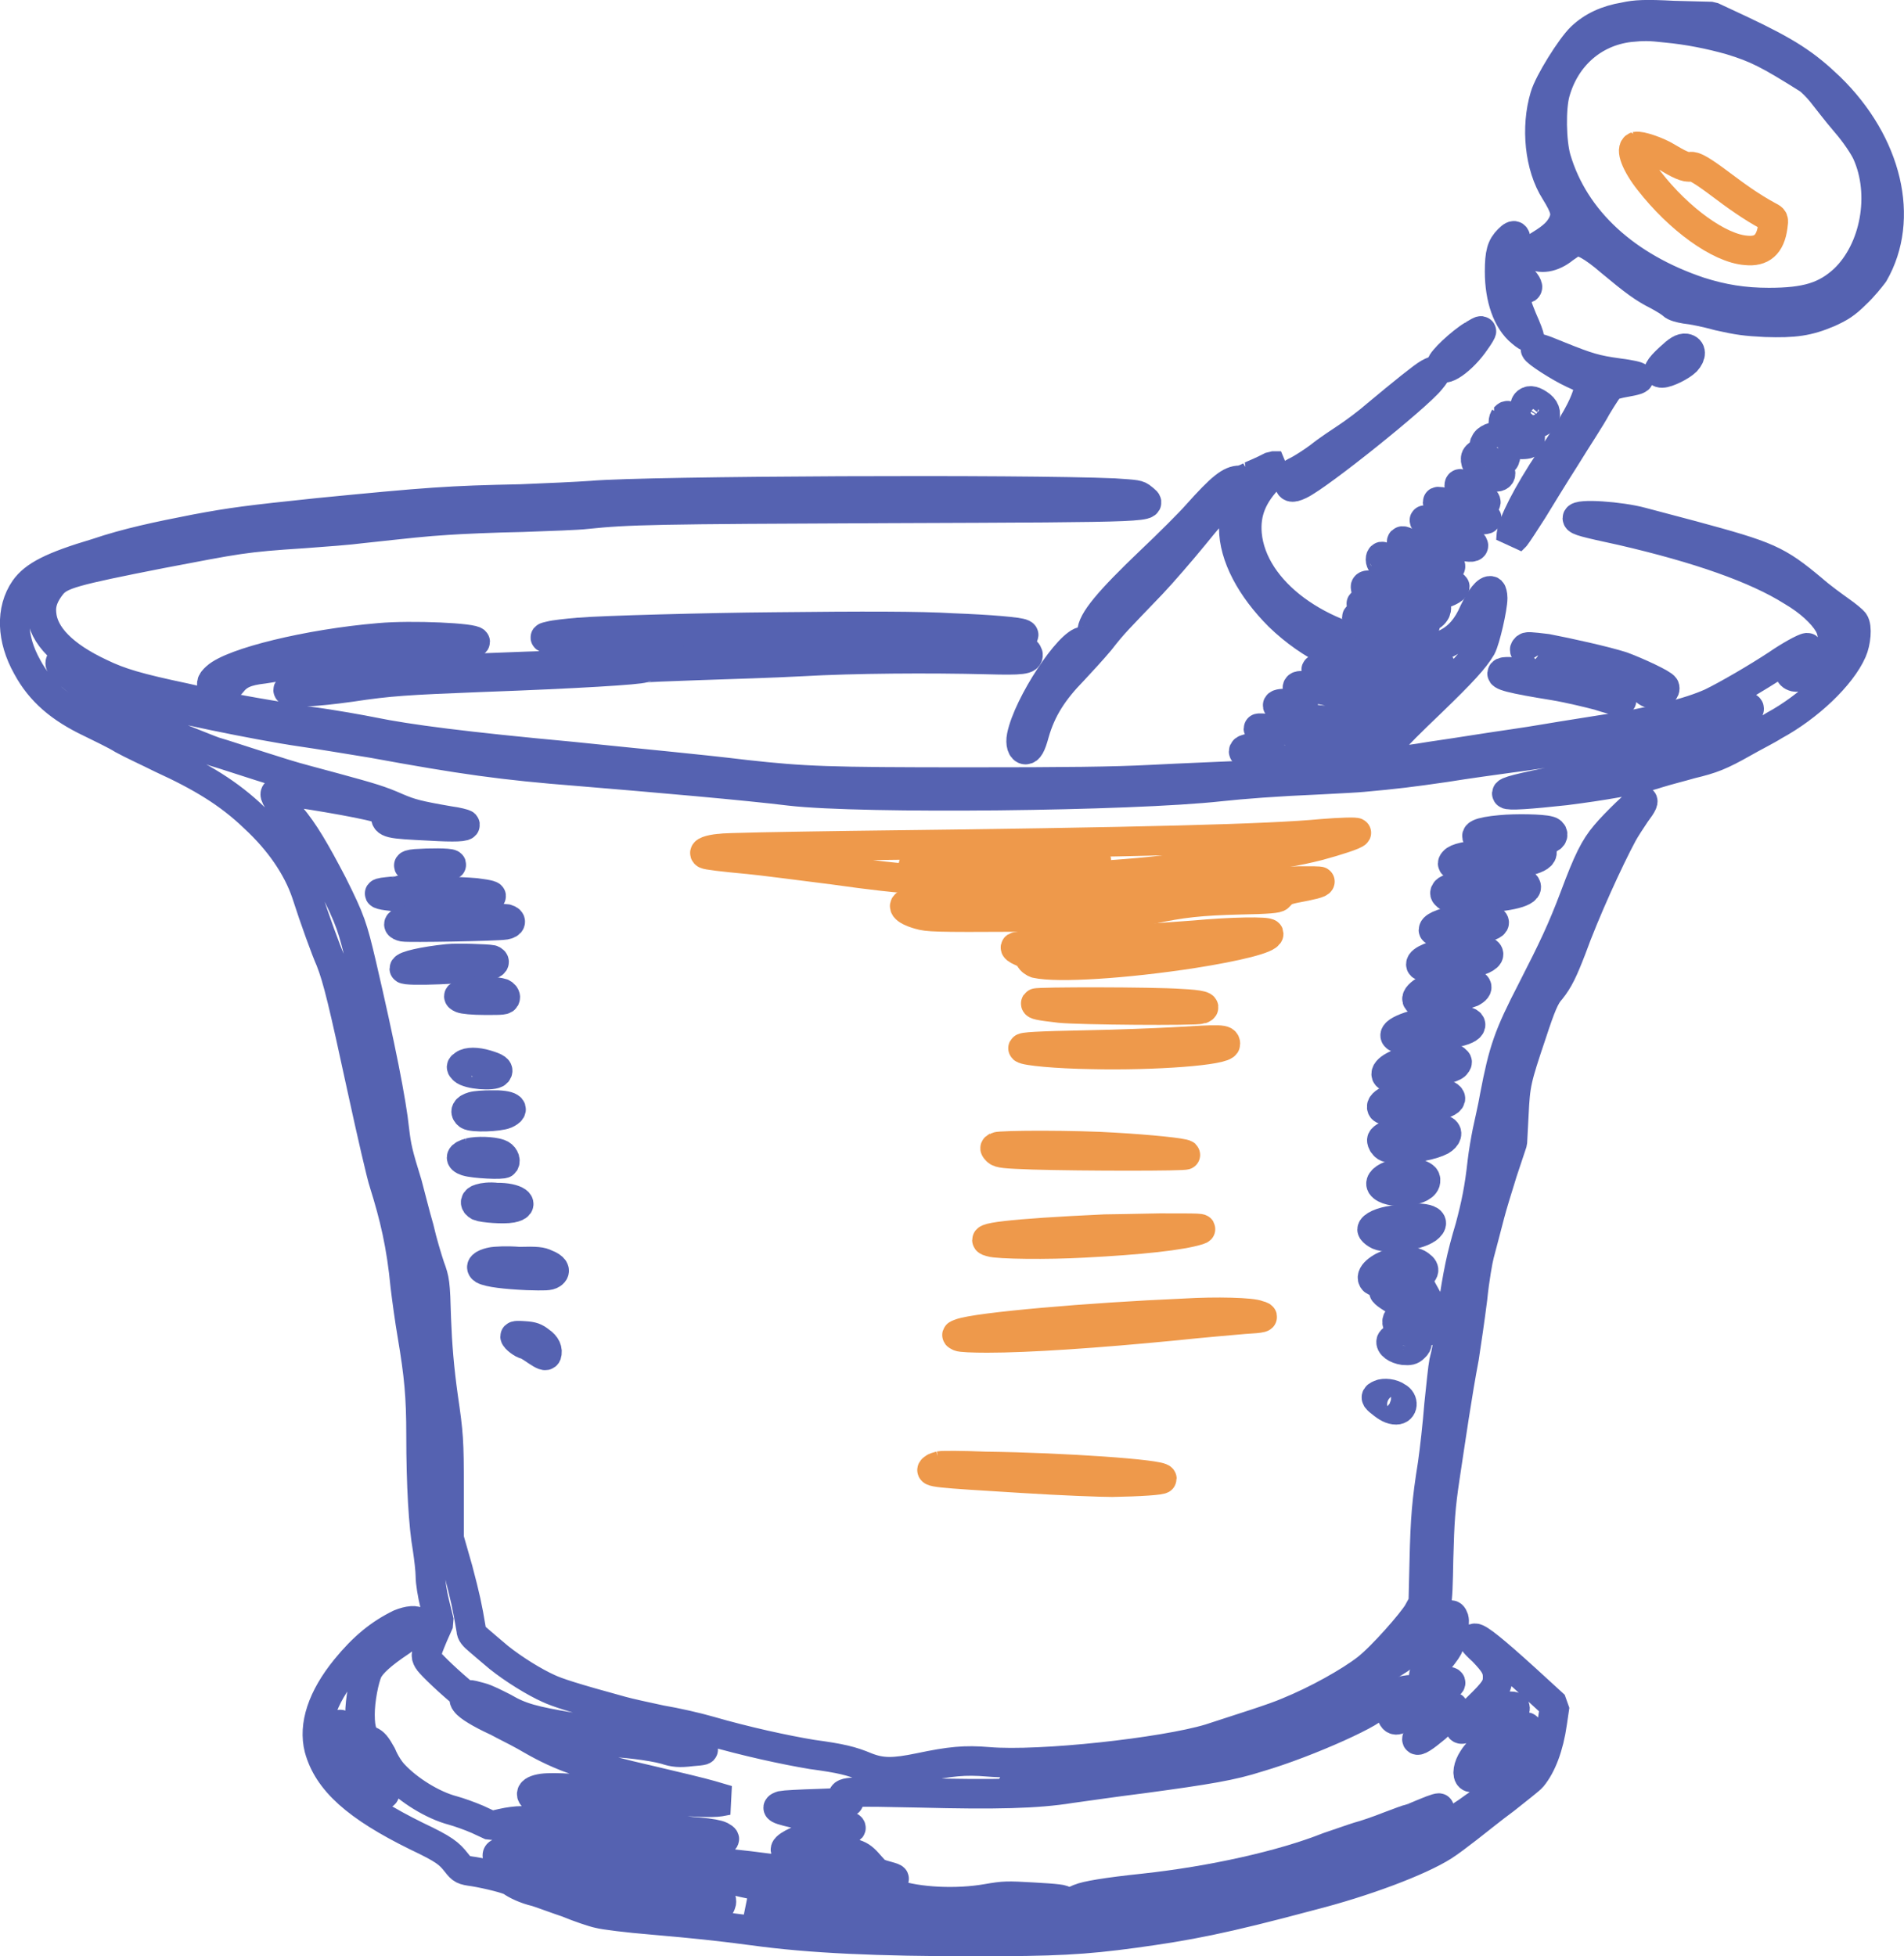 <?xml version="1.0" encoding="UTF-8" standalone="no"?>
<!-- Generator: Adobe Illustrator 27.7.0, SVG Export Plug-In . SVG Version: 6.00 Build 0)  -->

<svg
   version="1.1"
   id="katman_1"
   x="0px"
   y="0px"
   viewBox="0 0 38.678 39.736"
   xml:space="preserve"
   sodipodi:docname="7f58f37a8d146085457f21dac28eff8b.svg"
   width="38.678"
   height="39.736"
   xmlns:inkscape="http://www.inkscape.org/namespaces/inkscape"
   xmlns:sodipodi="http://sodipodi.sourceforge.net/DTD/sodipodi-0.dtd"
   xmlns="http://www.w3.org/2000/svg"
   xmlns:svg="http://www.w3.org/2000/svg"><defs
   id="defs141" /><sodipodi:namedview
   id="namedview139"
   pagecolor="#ffffff"
   bordercolor="#666666"
   borderopacity="1.0"
   inkscape:pageshadow="2"
   inkscape:pageopacity="0.0"
   inkscape:pagecheckerboard="0" />
<style
   type="text/css"
   id="style2">
	.st0{fill:none;stroke:#5562B1;stroke-width:6;stroke-miterlimit:1;}
	.st1{fill:none;stroke:#EE994B;stroke-width:6;stroke-miterlimit:1;}
</style>
<g
   transform="matrix(0.1,0,0,-0.1,-0.577,1279.916)"
   id="g136">
	<path
   class="st0"
   d="m 335.8,12795.7 c -3.7,-0.6 -6.6,-2 -8.8,-4.1 -2.1,-2 -6.6,-9.2 -7.4,-12 -1.9,-6.3 -1.1,-14.3 2.1,-19.3 2.1,-3.4 2.4,-4.6 1.5,-6.6 -0.8,-1.5 -1.8,-2.6 -4.6,-4.3 -2.1,-1.3 -2.2,-1.4 -1.7,-1.8 1.7,-1.2 4.3,-0.8 6.6,1.1 0.9,0.6 1.8,1.3 2.2,1.4 1.3,0.3 3.6,-0.9 7.3,-4.1 4.8,-4 6.7,-5.4 9.5,-6.8 1.3,-0.7 2.6,-1.5 3,-1.9 0.4,-0.4 1.5,-0.7 2.7,-0.9 1.2,-0.1 4.2,-0.7 6.7,-1.4 4,-0.9 5.5,-1.1 9.5,-1.3 5.9,-0.2 8.7,0.2 12.9,2 2.2,1 3.4,1.7 5.5,3.8 1.5,1.4 3,3.3 3.6,4.1 6.4,11.1 2.8,26.4 -8.9,37.8 -5,4.8 -8.7,7.2 -18,11.6 l -6,2.8 -7.8,0.2 c -5.6,0.3 -7.7,0.2 -9.9,-0.3 z m 8.5,-2.2 c 4.3,-0.4 8.9,-1.3 13.1,-2.5 5.2,-1.6 7.6,-2.8 15.7,-7.9 0.6,-0.4 1.9,-1.7 2.7,-2.7 0.9,-1.1 3,-3.9 4.9,-6.1 2,-2.3 3.7,-4.9 4.3,-6.2 3.8,-8.4 1.7,-19.7 -4.6,-25.7 -3.8,-3.5 -7.7,-4.7 -15.3,-4.7 -5.1,0 -9.4,0.7 -14.1,2.2 -14.9,5 -25.4,14.5 -29.1,27 -1,3.4 -1.1,10.4 -0.2,13.5 2.1,7.4 7.8,12.3 15,13.2 2.9,0.3 4.1,0.3 7.6,-0.1 z"
   id="path4" />
	<path
   class="st1"
   d="m 338.1,12769.4 c -1.2,-0.4 0,-3.6 2.7,-7 6,-7.7 14.2,-13.7 19.7,-14.1 3.1,-0.3 4.9,1.1 5.4,4.9 0.2,1.4 0.2,1.5 -0.8,2 -3.7,2 -6.7,4.2 -9.9,6.6 -3.6,2.7 -5.3,3.7 -6,3.5 -0.8,-0.3 -2.6,0.6 -4.9,2 -1.8,1.1 -5.3,2.3 -6.2,2.1 z"
   id="path6" />
	<path
   class="st0"
   d="m 312.2,12750.5 c -1.4,-1.4 -1.8,-2.8 -1.8,-6.5 0,-5.5 1.6,-10 4.4,-12.3 0.8,-0.7 1.5,-1.1 1.6,-1 0.1,0.1 -0.5,1.7 -1.4,3.7 -2,4.8 -1.9,6.1 0.4,6.1 0.9,0 0.9,0.5 -0.1,1.7 -1.7,2.1 -1.9,2.8 -1.7,6 0.3,3.3 0,3.7 -1.4,2.3 z"
   id="path8" />
	<path
   class="st0"
   d="m 305,12731.1 c -2.5,-1.5 -6.4,-5.2 -6.4,-6 0,-2 4.2,0.8 6.9,4.8 0.8,1.1 1.3,2 1.2,2 -0.1,0.2 -0.8,-0.3 -1.7,-0.8 z"
   id="path10" />
	<path
   class="st0"
   d="m 317.7,12728.2 c 0,-0.5 4.8,-3.6 7.6,-4.9 3.4,-1.5 3.7,-2 2.8,-4.6 -0.8,-2.3 -2,-4.8 -7.4,-12.9 -4.8,-7.2 -7.6,-12.9 -7.9,-15.2 l -0.1,-1.3 0.9,0.9 c 0.4,0.5 1.9,2.8 3.5,5.3 1.4,2.3 4.4,7.2 6.7,10.8 2.2,3.6 5.2,8.1 6.3,10.2 1.2,2 2.5,4 2.8,4.2 0.4,0.2 1.7,0.6 3,0.8 4.1,0.7 3.8,1.2 -1.5,1.9 -4.4,0.6 -6.1,1.1 -11.8,3.4 -4.1,1.7 -4.9,1.9 -4.9,1.4 z"
   id="path12" />
	<path
   class="st0"
   d="m 345,12726.5 c -2.3,-2.1 -2.8,-3.1 -1.6,-3.1 1.1,0 3.9,1.4 4.9,2.4 1.1,1.2 1.1,2.4 -0.1,2.6 -0.8,0.1 -1.6,-0.4 -3.2,-1.9 z"
   id="path14" />
	<path
   class="st0"
   d="m 296,12723.3 c -1.1,-0.6 -5.2,-3.9 -10.6,-8.4 -1.7,-1.5 -4.4,-3.5 -5.9,-4.5 -1.5,-1 -4.1,-2.7 -5.7,-4 -1.6,-1.2 -3.7,-2.5 -4.5,-2.9 -1.3,-0.6 -1.5,-0.9 -1.6,-1.9 -0.1,-1.5 0.4,-1.7 2.1,-0.9 4,1.9 23.9,17.9 26.6,21.3 1.6,1.9 1.4,2.3 -0.4,1.3 z"
   id="path16" />
	<path
   class="st0"
   d="m 315.8,12717.3 c -0.2,-0.2 -0.4,-1 -0.4,-1.6 0,-2.2 2.8,-3.4 4,-1.6 0.6,1.1 0.2,2.2 -1.1,3 -1.2,0.8 -2,0.8 -2.5,0.2 z"
   id="path18" />
	<path
   class="st0"
   d="m 311.4,12714.3 c -0.2,-0.3 -0.3,-0.8 -0.2,-1.5 0.6,-2.4 2.2,-4.1 4.1,-3.9 1.2,0.1 1.2,0.2 1.3,1.2 0.1,1 -0.1,1.4 -1.2,2.3 -0.8,0.7 -1.7,1.5 -2.3,1.7 -1.2,0.8 -1.1,0.8 -1.7,0.2 z"
   id="path20" />
	<path
   class="st0"
   d="m 307.8,12709.7 c -0.4,-0.4 -0.6,-1 -0.5,-1.2 0.2,-0.7 3.6,-2.9 4,-2.8 0.2,0.1 0.4,0.8 0.4,1.7 0.1,1.4 0,1.7 -0.8,2.3 -1,0.9 -2,0.9 -3.1,0 z"
   id="path22" />
	<path
   class="st0"
   d="m 305.8,12706.6 c -0.6,-0.5 -0.2,-2 0.9,-2.9 1.5,-1.5 3.9,-1.9 3.9,-0.7 0,0.6 -2.2,2.8 -3.4,3.5 -1.1,0.4 -1.1,0.4 -1.4,0.1 z"
   id="path24" />
	<path
   class="st0"
   d="m 259.9,12702.5 c -0.8,-0.5 -1.9,-0.9 -2.3,-0.9 -1.9,0 -3.7,-1.4 -8.7,-7 -1.4,-1.6 -5.7,-5.9 -9.3,-9.3 -8.7,-8.3 -12,-12.3 -12,-14.6 0,-1 -0.8,-1.8 -1.7,-1.8 -2.8,0 -11.3,-12.8 -12.6,-19.3 -0.3,-1.5 0.1,-2.7 0.8,-2.7 0.6,0 1.1,0.7 1.8,3.3 1.4,4.9 3.8,8.6 7.9,12.8 1.4,1.5 3.9,4.2 5.4,6 2.8,3.6 3.6,4.3 10.5,11.5 2,2.1 5.9,6.6 8.6,9.9 2.5,3.1 5.1,6.1 5.4,6.3 0.6,0.5 0.8,0.5 1.5,0.1 1,-0.6 1.2,-1.8 1.2,-4.9 0,-5.7 3.5,-12.2 9.2,-17.9 6.4,-6.2 14.5,-10.1 22.3,-10.6 1.6,-0.1 2.8,-0.3 2.8,-0.5 0,-0.3 -13.9,-0.1 -16.3,0.3 -3.7,0.5 1.5,-1.9 6.2,-2.9 4.2,-0.9 9.4,-1 11.3,-0.1 1.2,0.6 1.3,0.7 1.4,1.9 l 0.1,1.3 2.1,0.3 c 2.8,0.5 3.1,0.4 3.1,-0.3 0,-0.7 -7,-7.5 -8.4,-8.3 -0.8,-0.3 -1,-0.4 -1.4,-0.1 -2,1.3 -5.8,2.2 -17,4.6 -2.6,0.6 -3,0.2 -1.9,-1.3 1.3,-1.7 1,-2 -2.1,-2 -3,0 -3.4,-0.4 -0.6,-1.6 3.7,-1.7 6.4,-2 13,-2 3.7,0 6,0 6.2,-0.2 0.2,-0.2 0.2,-0.6 0,-1.4 -0.6,-1.9 -3.8,-7.1 -4.8,-7.7 -1.2,-0.7 -4.4,-1 -19.7,-1.6 -6.5,-0.3 -16.7,-0.7 -22.3,-1 -7.8,-0.4 -17.1,-0.5 -37.3,-0.5 -28.6,0 -33.1,0.2 -45,1.5 -10.8,1.3 -20,2.1 -35.4,3.7 -21.6,2 -33.2,3.5 -40.5,5 -2,0.4 -7.9,1.5 -13.3,2.2 -12.2,2 -14.3,2.3 -24.8,4.7 -9.5,2 -13.2,3.1 -17.1,5 -7.5,3.5 -11.7,7.7 -12,12.2 -0.2,2 0.5,3.8 2.1,5.8 1.8,2.1 4.3,2.8 22.1,6.3 15.8,3 16.7,3.3 29.1,4.1 4.2,0.3 9.4,0.7 11.6,1 10.2,1.1 12.7,1.4 17.5,1.7 2.7,0.2 9.7,0.5 15.2,0.6 5.6,0.2 11.4,0.4 13,0.6 8.7,0.9 13.6,1 61.8,1.2 55.1,0.2 53.6,0.2 51.2,2.1 -0.8,0.7 -1.2,0.7 -5.7,1 -18,0.8 -94.7,0.5 -106.1,-0.5 -2.7,-0.2 -9.3,-0.5 -14.4,-0.7 -14.7,-0.3 -18.7,-0.6 -41.2,-2.8 -14.3,-1.5 -17.4,-1.9 -24.9,-3.3 -7.7,-1.5 -13.9,-2.8 -20.1,-4.9 -9.1,-2.7 -12.7,-4.6 -14.6,-7.3 -2.9,-4.2 -2.7,-10.1 0.5,-15.8 2.7,-5 6.7,-8.4 12.8,-11.3 2,-1 5,-2.4 6.6,-3.4 1.6,-0.9 5.3,-2.6 7.9,-3.9 8.1,-3.7 13.7,-7.1 18.8,-12 5.2,-4.8 8.8,-10.1 10.6,-15.4 1.7,-5.3 4,-11.6 4.9,-13.6 1.5,-3.8 2.7,-8.9 6.4,-26 2,-9.2 4,-17.9 4.5,-19.3 2.1,-6.7 3.5,-12.5 4.3,-20.9 0.3,-2.5 0.9,-6.9 1.4,-9.8 1.4,-8.3 1.8,-12.5 1.8,-20.5 0,-10.1 0.5,-18.4 1.3,-22.9 0.3,-2 0.6,-4.5 0.6,-5.7 0,-1.2 0.4,-3.7 0.9,-5.7 l 0.9,-3.6 -1.2,-2.7 c -1.6,-3.8 -1.6,-4.1 -1.1,-5 0.2,-0.5 3,-3.3 6.4,-6.2 5,-4.5 6.4,-5.7 8.8,-6.9 1.6,-0.8 4.3,-2.2 5.8,-3.1 6.1,-3.5 11.1,-5.3 24.7,-8.4 4.7,-1.1 10.1,-2.4 11.8,-2.9 l 3.4,-1 -1.6,-0.3 c -2.9,-0.5 -17.5,0.7 -24.5,2 -2.8,0.6 -9.2,1 -11.5,0.7 -2.8,-0.4 -3,-1.6 -0.3,-2.6 4.1,-1.6 25.2,-5.9 32,-6.3 2.4,-0.2 3.9,-0.5 4.5,-0.8 0.9,-0.5 0.9,-0.6 0.3,-1 -2.2,-1.5 -16.7,-0.5 -27.4,1.9 -5.9,1.3 -11.5,2.2 -13.5,2.2 -0.9,0 -2.5,-0.2 -3.8,-0.5 l -2.2,-0.5 -2.8,1.3 c -1.6,0.7 -3.9,1.5 -5,1.8 -4.2,1.1 -9.1,4.2 -12,7.3 -0.8,0.8 -1.9,2.5 -2.5,4 -1.1,2 -1.6,2.5 -2.3,2.8 -1.5,0.6 -2.1,2.1 -2.1,5.4 0,3 0.8,7.1 1.6,8.9 0.8,1.5 2.7,3.3 6.6,5.9 2.7,1.9 3.9,2.9 3.6,3.8 -0.2,0.7 -2,0.5 -3.7,-0.2 -4.1,-2 -7.4,-4.7 -11,-9.1 -4.8,-5.9 -6.6,-11.5 -5.4,-16.2 1.8,-6.6 7.6,-11.8 19.8,-17.8 5.7,-2.7 6.6,-3.5 8.1,-5.4 1.1,-1.4 1.3,-1.5 3.5,-1.8 3,-0.5 7,-1.5 7.7,-2 0.8,-0.6 2.8,-1.6 5,-2.1 1,-0.3 3.9,-1.4 6.3,-2.2 2.4,-1 5.4,-2 6.4,-2.2 1.1,-0.3 5.9,-0.9 10.8,-1.3 9.1,-0.8 13,-1.2 20.6,-2.2 11.6,-1.6 25.4,-2.2 45,-2.2 16.3,0 22.1,0.3 32.4,1.7 10.9,1.5 17.9,2.8 35.8,7.6 11,2.8 22.1,7 27,10.1 1.1,0.7 3.1,2.2 4.9,3.6 1.7,1.3 5,4 7.6,5.9 2.5,2 5.1,4 5.5,4.5 1.9,2.3 3.4,6.1 4.1,11.1 l 0.5,3.4 -5.9,5.4 c -6.5,5.9 -9.5,8.3 -10.3,8.3 -0.9,0 -0.5,-0.7 1.6,-2.6 2.4,-2.5 3,-3.5 3,-5.3 0,-1.9 -0.6,-2.8 -4.1,-6.2 -3.1,-3.1 -3.9,-4 -3.4,-4.3 0.5,-0.3 2.5,0.7 4.9,2.3 2.3,1.9 3.4,2.3 4.9,2.3 2.1,0 1.8,-0.5 -2.9,-5.6 -1.8,-2 -3.9,-4.2 -4.4,-5.1 -1,-1.5 -1.3,-3.3 -0.6,-3.7 1.2,-0.7 5.2,2.8 8.7,7.9 2.5,3.5 3.9,2.9 2.7,-1 -1.4,-4.9 -4,-8.9 -6.6,-10.5 -1,-0.5 -3.4,-2 -5.4,-3.5 -4.4,-2.9 -6.8,-4.5 -11.5,-6.7 -7.3,-3.6 -15.7,-6.5 -21.2,-7.4 -1.7,-0.3 -5.2,-1.1 -7.7,-1.7 -6.1,-1.6 -22.7,-5.1 -26.8,-5.7 -7.8,-1 -13.9,-1.2 -30.2,-1.2 -16.8,0 -20.3,0.2 -24.5,1.3 -1.7,0.4 -2.2,1.1 -1.2,1.5 0.2,0.1 5.3,0.3 11,0.5 5.7,0.2 14.3,0.5 19.2,0.6 12.8,0.5 14.1,1 4.7,1.5 -5.3,0.3 -5.8,0.3 -9.3,-0.3 -6.2,-1.1 -14.1,-0.7 -18.8,0.9 -2.8,1.1 -3,2 -0.8,2.8 1.1,0.4 1.1,0.4 -1.4,1.1 -0.8,0.2 -1.6,0.6 -1.9,0.9 -0.2,0.3 -0.9,1 -1.4,1.6 -1.8,2 -3,2.3 -10.2,2.3 -3.5,0 -6.3,0.1 -6.4,0.2 -0.6,0.6 2.4,2.2 5.6,3 1,0.3 2.9,0.6 4.5,0.8 4.9,0.6 4.2,1.1 -3.1,2.6 -8.3,1.8 -9.7,2.1 -7.8,2.7 0.4,0.1 3.8,0.3 7.5,0.4 5.7,0.2 6.6,0.3 5.9,0.6 -0.5,0.2 -1,0.6 -1,0.8 0,1.1 1.5,1.1 15.6,0.8 15.4,-0.4 23.8,-0.2 30.6,0.9 2.3,0.3 9,1.3 14.7,2 13.3,1.8 18.1,2.6 23.4,4.3 10.3,3 25.1,9.8 24,10.7 -0.1,0.1 -1.3,-0.3 -2.4,-0.9 -1.3,-0.6 -3.9,-1.6 -5.8,-2.1 -1.9,-0.7 -4.9,-1.8 -6.4,-2.4 -4,-1.9 -7.3,-3 -11.9,-4.3 -4.6,-1.3 -8.1,-1.7 -7.8,-1.1 0.2,0.7 4.2,2.4 8.6,3.9 2.2,0.7 5.1,1.7 6.1,2 1.1,0.5 2.9,1.1 4.3,1.4 1.6,0.4 2.6,0.9 3.7,1.8 0.8,0.7 2.7,2 4.5,3.1 1.7,1.1 4.3,2.7 5.8,3.9 1.5,1.1 3.8,2.5 5,3.3 2.9,1.8 4.1,2.8 6,6 2.8,4.7 2.8,4.6 3,15 0.2,7.7 0.4,10.6 1.3,16.6 1.2,7.9 2.5,17 3.9,24.3 0.4,2.6 1.2,8 1.7,12 0.4,4 1.1,7.9 1.4,9 0.6,2.3 1.2,4.5 2.1,8 0.4,1.6 1.6,5.5 2.6,8.7 l 2,6 0.3,5.7 c 0.3,6.2 0.5,7.1 3.6,16.3 1.9,5.8 2.7,7.7 3.9,9 1.6,2 2.5,3.9 4.2,8.3 2.7,7.5 7.6,18.2 10.4,23.4 0.6,1.1 1.8,2.9 2.6,4.1 1.5,2 1.8,2.7 1.2,2.7 -0.5,0 -5.3,-4.6 -7.3,-7 -2.2,-2.6 -3.5,-5.2 -6.3,-12.7 -2.5,-6.6 -4.3,-10.4 -8.6,-18.8 -4.8,-9.3 -5.8,-12.2 -7.6,-21.6 -0.4,-2.4 -1.2,-5.7 -1.5,-7.2 -0.3,-1.5 -0.8,-4.3 -1,-6.1 -0.6,-5.5 -1.3,-8.8 -2.5,-13.3 -1.8,-6 -2.5,-9.5 -3.6,-17 -1,-7.5 -1.1,-8 -1.7,-10.4 -0.2,-0.9 -0.6,-4.9 -1,-8.7 -0.3,-3.9 -0.9,-9.2 -1.3,-12 -1.2,-7.5 -1.5,-11 -1.7,-19.9 l -0.2,-8.3 -1.1,-2 c -1.2,-2 -7.1,-8.8 -10.4,-11.4 -3.5,-2.7 -10.1,-6.4 -16,-8.8 -3,-1.3 -8.9,-3.1 -15.9,-5.4 -9.3,-2.8 -34.4,-5.6 -45,-4.7 -4.7,0.4 -7.7,0.1 -13.9,-1.2 -5.3,-1.1 -7.7,-1.1 -10.8,0.1 -3.1,1.3 -5.2,1.8 -11.1,2.6 -5.4,0.9 -13.3,2.6 -20.9,4.8 -2.4,0.7 -6.8,1.7 -9.8,2.2 -2.8,0.6 -6.5,1.4 -7.9,1.8 -9.9,2.7 -13.2,3.8 -14.9,4.6 -2.9,1.3 -7.1,3.9 -10.1,6.3 -1.4,1.2 -3.1,2.6 -4,3.4 -1.1,0.9 -1.6,1.5 -1.6,2.2 -0.8,4.8 -1.2,6.6 -2.7,12.3 l -1.8,6.3 v 10.3 c 0,9.5 -0.1,10.9 -1.2,18.4 -0.8,5.7 -1.2,10.6 -1.4,15.9 -0.2,7.4 -0.3,7.9 -1.3,10.6 -0.5,1.5 -1.6,5.1 -2.2,7.8 -0.8,2.7 -1.8,6.8 -2.4,9 -1.9,6.1 -2.2,7.5 -2.6,10.9 -0.6,5.8 -2.8,16.9 -6.7,33.7 -1.8,7.6 -2.2,8.9 -5.9,16.3 -3.6,6.9 -5.8,10.6 -8.4,13.7 -2.5,2.8 -3.6,4.4 -3.1,4.8 0.1,0.2 1,0.3 1.8,0.3 1.6,0 15.6,-2.3 18.8,-3.3 1.7,-0.4 1.7,-0.5 1.7,-1.5 0,-1.7 0.6,-1.8 9,-2.2 5,-0.3 7.5,-0.2 7.1,0.3 -0.1,0.1 -1.5,0.5 -3.1,0.7 -6.4,1.1 -7.9,1.5 -10.7,2.7 -3.4,1.5 -5.1,2 -12.8,4.1 -2.9,0.8 -7.6,2 -10.1,2.8 -7.4,2.3 -12.4,4 -14.2,4.5 -0.9,0.3 -4.3,1.7 -7.6,3 -3.1,1.5 -6.5,2.7 -7.1,3 -1.9,0.6 -4.7,2.1 -9.1,5.4 -4.7,3.3 -7.5,5.8 -7.5,6.5 0,1 1.1,0.6 4.7,-1.6 4,-2.4 8.1,-4.5 11.3,-5.5 5.4,-1.6 24.1,-5.5 33.1,-6.8 3.5,-0.5 10.1,-1.6 14.4,-2.3 18,-3.3 26.4,-4.5 41.8,-5.7 15.7,-1.3 34.1,-2.9 43,-4 14.7,-1.7 69.4,-1.1 87.4,0.9 4.7,0.5 11,1 20.3,1.4 3.9,0.2 7.7,0.4 8.6,0.5 6.7,0.6 9.9,1 16.8,2 4.3,0.7 10.2,1.5 13.1,1.9 14.8,1.9 32,5.5 40.4,8.4 5.6,2 8.2,2.4 8.2,1.6 0,-1 -5.7,-5 -10.1,-6.9 -3.6,-1.7 -17.3,-5.4 -28.1,-7.5 -8.3,-1.7 -11.4,-2.4 -11,-2.9 0.2,-0.4 4.6,-0.1 11.9,0.7 7.1,0.9 14.5,2.1 18.7,3.5 1.9,0.6 5.1,1.4 6.8,1.9 4.2,1 6,1.7 10.6,4.3 1.9,1.1 4.9,2.6 6.3,3.5 7,3.8 13.6,10.1 15.8,15.1 0.8,1.8 1.1,4.9 0.4,5.9 -0.2,0.3 -1.5,1.4 -2.8,2.3 -1.4,1 -3.9,2.8 -5.6,4.3 -7.3,6.1 -9,6.8 -24.5,11 -4.1,1.1 -8.7,2.3 -10.2,2.7 -4.4,1.2 -13.1,1.8 -13.1,0.8 0,-0.5 1.6,-0.9 9,-2.5 15.6,-3.6 27.3,-7.7 34.6,-12.3 3.6,-2.1 6.2,-4.6 7.4,-6.6 1.2,-2 1.1,-4.6 -0.1,-6.5 -1.7,-2.6 -5.7,-5 -7.1,-4.2 -1.2,0.6 -0.6,1.8 1.9,4.3 1.1,1 1.3,1.5 1,1.5 -0.6,0 -3.8,-1.8 -6.1,-3.4 -4.1,-2.7 -10.1,-6.2 -13.4,-7.8 -4.4,-2 -12.3,-4 -21.8,-5.4 -2.4,-0.4 -7.7,-1.2 -11.8,-1.9 -4,-0.7 -9.9,-1.5 -13,-2 -3.1,-0.5 -7.8,-1.2 -10.5,-1.6 -6.5,-1.1 -9.4,-1.2 -9.8,-0.6 -0.5,1.1 1.4,3.4 10.1,11.7 6.2,6 8.7,8.7 10.1,11.1 0.8,1.5 2.3,8 2.3,10 0,0.7 -0.2,1.3 -0.3,1.4 -0.8,0.4 -2.2,-1.5 -3.5,-4.2 -2.6,-6.1 -7.1,-8.4 -14.8,-7.5 -16.7,1.7 -30.2,11.7 -31.3,23.2 -0.4,4.5 1.1,8.1 4.8,11.8 l 2.1,2.1 h -1.8 c -2.3,-1.2 -3,-1.4 -4.3,-2 z m -156.5,-248.1 c 1.2,-0.3 3.1,-1.3 4.7,-2.1 3.4,-2 6,-2.7 13.8,-4 12.6,-1.8 25.6,-3.9 26.3,-4.3 0.8,-0.3 0.6,-0.4 -2,-0.6 -2.4,-0.3 -3.5,-0.2 -5.3,0.4 -2.9,0.8 -8.9,1.5 -12.1,1.5 -4.8,-0.1 -6.1,0 -8.9,0.5 -1.5,0.3 -3.6,0.6 -4.6,0.8 -3.6,0.4 -12.5,4.4 -14.6,6.4 -0.7,0.7 -0.7,1 -0.5,1.3 0.5,0.8 0.7,0.8 3.2,0.1 z m -25.8,-9 c 0.8,-1.5 2.5,-4.3 4,-6.2 2.5,-3.5 2.9,-4.6 1.7,-4.6 -0.8,0 -3.7,2.5 -4.9,4.3 -0.5,0.8 -1.2,2.2 -1.5,3.3 -0.3,1 -1,2.3 -1.3,3 -0.9,1.4 -1.3,3 -1,3.6 0.6,0.4 1.7,-0.7 3,-3.4 z m 143.6,-8 c 0,-0.1 -0.4,-0.5 -1.1,-0.8 -0.8,-0.4 -1.9,-0.6 -4.1,-0.7 -5,-0.2 -6.2,0.4 -2.5,1.4 1.6,0.4 7.7,0.5 7.7,0.1 z m -105.3,-10.6 c 1.8,-0.4 5.6,-1.5 8.2,-2.2 6.1,-2 10.1,-2.6 16,-3 2.5,-0.2 6.7,-0.5 9.5,-0.6 8.8,-0.6 29.2,-3.6 31.1,-4.5 1.2,-0.6 1.1,-1 -0.8,-2 -1.3,-0.7 -1.8,-0.8 -5,-0.8 -2.7,0 -4.3,0.2 -7.6,1 -2.2,0.6 -5.2,1.1 -6.5,1.3 -1.3,0.2 -3.8,0.7 -5.4,1.1 -1.6,0.4 -5.5,1.1 -8.6,1.6 -8.6,1.2 -27,4.4 -29.6,5.1 -2.7,0.8 -5.4,2 -5.7,2.5 -0.2,0.5 0.1,1.4 0.4,1.4 0.5,-0.1 2.2,-0.5 4,-0.9 z m -3.7,-4.5 c 1.6,-0.3 4.2,-1 5.6,-1.5 4.4,-1.6 14.4,-3.7 25.8,-5.4 3.6,-0.5 6.9,-1.1 7.6,-1.4 1,-0.4 1.2,-0.6 1.1,-1.3 -0.1,-0.5 -0.4,-1 -1,-1.2 -3.6,-1.6 -22.8,2 -34.2,6.4 -6.9,2.7 -9.1,3.6 -9.7,3.7 -0.3,0.1 -0.6,0.4 -0.6,0.7 0,0.8 1.7,0.8 5.4,0 z m 60.6,-10.8 c 4,-0.7 6,-1.8 5,-2.7 -0.5,-0.5 -9,-0.3 -12.4,0.2 -4,0.7 -5.3,1.1 -6.2,1.7 l -0.8,0.6 1.2,0.3 c 1.6,0.5 10.2,0.4 13.2,-0.1 z"
   id="path26" />
	<path
   class="st0"
   d="m 302.2,12700.5 c 0,-0.6 3,-3.1 4.2,-3.5 2.1,-0.5 1.4,0.8 -1.5,2.5 -2.3,1.5 -2.7,1.7 -2.7,1 z"
   id="path28" />
	<path
   class="st0"
   d="m 297.8,12697.2 c 0,-0.5 2.4,-2.2 4,-2.8 1.9,-0.8 6.8,-1.1 5.9,-0.4 -0.3,0.2 -1.7,0.8 -3,1.3 -1.4,0.5 -3.6,1.2 -4.6,1.6 -1.4,0.3 -2.3,0.5 -2.3,0.3 z"
   id="path30" />
	<path
   class="st0"
   d="m 296.5,12691.8 c 2,-1.9 5.2,-3.5 7.3,-3.7 2.8,-0.4 0.9,1.5 -4.4,3.8 -2,0.9 -3.9,1.6 -4.2,1.6 -0.3,0.1 0.3,-0.8 1.3,-1.7 z"
   id="path32" />
	<path
   class="st0"
   d="m 290.5,12689.1 c 0,-1.3 3.4,-4.2 5.6,-4.9 1.7,-0.6 4,-0.7 4.3,-0.2 0.2,0.4 -0.6,1.1 -1.8,1.4 -1.5,0.4 -4.2,1.7 -5.7,2.7 -1.5,1.1 -2.4,1.4 -2.4,1 z"
   id="path34" />
	<path
   class="st0"
   d="m 286.2,12685.5 c 0,-2.2 8.1,-7 12,-7 1.1,0 3.1,1 3.1,1.5 0,0.2 -0.8,0.4 -1.6,0.5 -3.7,0.5 -11.4,3.7 -12.8,5.2 -0.2,0.6 -0.7,0.6 -0.7,-0.2 z"
   id="path36" />
	<path
   class="st0"
   d="m 283.2,12680.1 c -0.1,-0.1 0,-0.6 0.2,-1.1 0.8,-1.3 0.6,-1.8 -0.4,-2.1 -0.8,-0.3 -0.9,-0.4 -0.4,-0.7 0.6,-0.6 5.9,-1.9 9.8,-2.3 3.1,-0.4 4.3,-0.2 5,1.1 0.5,1.2 -0.1,1.6 -3.7,2.2 -1.7,0.3 -4.3,1.1 -5.7,1.7 -2.8,1.2 -4.5,1.7 -4.8,1.2 z"
   id="path38" />
	<path
   class="st0"
   d="m 281.4,12673.5 c 0.2,-0.7 3.1,-2.3 5.1,-2.8 2.1,-0.6 4.4,-0.6 6.4,0 1.6,0.5 2.6,1.2 2.3,1.5 -0.1,0.1 -1.9,0.2 -4,0.4 -2,0.1 -5.1,0.4 -6.5,0.8 -3.2,0.7 -3.4,0.7 -3.3,0.1 z"
   id="path40" />
	<path
   class="st0"
   d="m 162.8,12671.8 c -12.7,-0.1 -35.2,-0.7 -39.5,-1.1 -2.4,-0.2 -5,-0.5 -5.7,-0.7 -1.3,-0.3 -1.3,-0.3 -0.5,-0.6 0.8,-0.3 15.6,-0.1 43.3,0.7 15,0.4 29.1,0.4 40.9,-0.1 9.7,-0.3 13.4,-0.2 12.2,0.4 -0.8,0.4 -6.4,0.9 -14.3,1.2 -6.6,0.4 -17.9,0.4 -36.4,0.2 z"
   id="path42" />
	<path
   class="st0"
   d="m 82.8,12669.6 c -14.3,-1.2 -29.8,-5 -33.1,-8 -1.1,-1 -1.2,-1.5 -0.3,-2.3 0.9,-1 2,-0.6 3.4,1.1 1.4,1.8 3,2.5 6.5,2.9 1.5,0.2 4.8,0.8 7,1.4 7.4,1.8 11.8,2.3 25.5,3 8.3,0.5 10.5,0.7 10.5,1.1 -0.1,0.8 -12.9,1.4 -19.5,0.8 z"
   id="path44" />
	<path
   class="st0"
   d="m 315.7,12667.5 c -0.8,-0.7 0.5,-1.1 7.6,-2.7 9.4,-2.2 14.4,-4.1 16.6,-5.8 0.6,-0.6 1.2,-0.8 2.1,-0.8 1.3,0 2.2,0.7 1.9,1.4 -0.2,0.6 -5.6,3.1 -8.6,4.2 -3.4,1.1 -11.1,2.8 -15.3,3.6 -3.4,0.4 -4.1,0.5 -4.3,0.1 z"
   id="path46" />
	<path
   class="st0"
   d="m 183.4,12666.9 c -1.4,0 -6,-0.3 -10.3,-0.6 -15.8,-1 -28.4,-1.5 -60.5,-2.5 -19.2,-0.7 -27.4,-1.1 -30.5,-1.5 -1.1,-0.2 -5,-0.7 -8.6,-1.2 -6.9,-1 -9.2,-1.5 -9.2,-2.1 0,-0.7 5.6,-0.4 12.7,0.6 7.9,1.2 11.4,1.4 26.6,2 19.4,0.7 32.1,1.5 32.9,1.9 0.2,0.1 5.2,0.3 11.1,0.5 6,0.2 15.5,0.5 21.1,0.8 10.4,0.6 25.9,0.7 37.7,0.4 7.1,-0.2 8.3,0 8.2,1 -0.1,0.4 -0.4,0.8 -1,0.9 -0.7,0.1 -24.9,-0.1 -30.2,-0.2 z"
   id="path48" />
	<path
   class="st0"
   d="m 311.1,12662.6 c -1,-0.6 1.7,-1.3 10.4,-2.7 3,-0.5 7.1,-1.5 9,-2 1.8,-0.6 3.7,-1.1 4.1,-1.1 0.8,0 0.8,0 0.1,0.7 -0.8,0.8 -2.1,1.3 -6.7,2.5 -6.6,1.8 -15.8,3.1 -16.9,2.6 z"
   id="path50" />
	<path
   class="st0"
   d="m 261.4,12651.2 c 0,-0.1 0.5,-0.6 1.2,-1.1 0.9,-0.7 1.2,-1.2 1.1,-1.7 -0.1,-0.6 -0.3,-0.7 -1.9,-0.9 -2.7,-0.4 -3.4,-0.5 -3.4,-1 0,-0.2 0.4,-0.5 1,-0.7 0.5,-0.1 1.7,-0.4 2.6,-0.6 1.4,-0.4 2.8,-0.5 6.7,-0.3 5.4,0.2 7.8,0.6 10.1,1.5 2.6,1.3 3,2 1.4,2.6 -2,0.7 -18.8,2.6 -18.8,2.2 z"
   id="path52" />
	<path
   class="st0"
   d="m 310.6,12630.6 c -4.4,-0.4 -5.8,-1.1 -4.1,-1.9 0.8,-0.4 13,-0.2 14.1,0.2 0.8,0.3 0.8,1.3 -0.2,1.5 -1.4,0.4 -6.7,0.5 -9.8,0.2 z"
   id="path54" />
	<path
   class="st1"
   d="m 274.3,12629.8 c -10.5,-1 -35.4,-1.7 -95.6,-2.4 -13.6,-0.2 -25.8,-0.4 -26.8,-0.6 -2,-0.2 -3.4,-0.7 -2.8,-1.1 0.2,-0.2 3.5,-0.6 8.9,-1.1 2.2,-0.2 9.9,-1.2 17,-2.1 15.6,-2.2 21.2,-2.5 36.7,-2 19.8,0.6 34.1,1.9 41.2,3.7 2.4,0.7 4.8,1 7.5,1.1 4.3,0.2 8.6,0.9 13.3,2.1 3.7,1 7.4,2.2 7.6,2.6 0.1,0.2 -3.4,0.1 -7,-0.2 z m -48.8,-4.7 c 1.4,-0.2 2.6,-0.4 2.8,-0.5 0.8,-0.4 -1.2,-0.8 -5.6,-1.1 -6.3,-0.4 -29.4,-0.9 -30.5,-0.7 -1.3,0.2 -1.2,0.9 0.3,1.1 3.4,0.5 18.1,1.2 27.5,1.4 1.6,0.1 4,0 5.5,-0.2 z"
   id="path56" />
	<path
   class="st0"
   d="m 313.8,12626.3 c -1.4,-0.2 -4.1,-0.4 -6,-0.6 -4.2,-0.4 -6.1,-0.8 -6.7,-1.5 -0.8,-0.9 0.3,-1.1 5.6,-0.9 7.7,0.3 12.1,1.2 12.3,2.6 0.1,0.8 -0.9,0.8 -5.2,0.4 z"
   id="path58" />
	<path
   class="st0"
   d="m 90.2,12623.7 c -2.3,-0.2 -1.6,-0.7 1,-0.7 3.9,0 6.7,0.3 6.2,0.6 -0.4,0.3 -4.3,0.3 -7.2,0.1 z"
   id="path60" />
	<path
   class="st1"
   d="m 263.3,12620 c -0.6,-0.1 -3.1,-0.3 -5.8,-0.4 -2.5,-0.2 -9,-0.7 -14.2,-1.2 -12.3,-1.1 -18,-1.5 -36.1,-2 -8.1,-0.2 -15.5,-0.6 -16.3,-0.6 -2.3,-0.3 -1.6,-1.5 1.6,-2.4 1.7,-0.5 3.1,-0.6 19.9,-0.5 18.9,0 20.6,0.1 27,1.5 6.4,1.4 10.3,1.8 18.2,2 5.9,0.1 7.7,0.3 7.9,0.6 0.2,0.2 0.6,0.6 0.8,0.9 0.2,0.2 1.3,0.6 2.3,0.8 3.8,0.7 5.3,1.1 5.3,1.4 0.2,0.2 -8,0.1 -10.6,-0.1 z"
   id="path62" />
	<path
   class="st0"
   d="m 306.3,12619.6 c -5.5,-0.7 -6.3,-0.9 -6.8,-1.4 -0.3,-0.4 -0.3,-0.6 0.2,-1 0.4,-0.4 1.2,-0.5 5,-0.5 6.6,0.1 11.4,1.1 11.1,2.4 -0.3,1.2 -2.9,1.3 -9.5,0.5 z"
   id="path64" />
	<path
   class="st0"
   d="m 86.8,12618.3 c -0.2,-0.1 -1.4,-0.2 -2.4,-0.3 -5.1,-0.5 3.5,-1.4 13,-1.4 8.6,0.1 10.6,0.5 5,1.2 -3,0.3 -14.6,0.6 -15.6,0.5 z"
   id="path66" />
	<path
   class="st0"
   d="m 92,12612.6 c -3.5,-0.2 -5.2,-0.7 -5.2,-1.2 0,-0.2 0.4,-0.4 0.9,-0.5 1.1,-0.2 18.9,0.1 20.7,0.4 1.2,0.2 1.4,0.9 0.3,1.2 -1.2,0.2 -13.2,0.3 -16.7,0.1 z"
   id="path68" />
	<path
   class="st0"
   d="m 302.3,12612.4 c -2.8,-0.5 -5.1,-1.3 -5.3,-2 -0.2,-0.4 0.2,-0.5 4,-0.3 5.7,0.2 9.2,1.1 8.1,2 -0.5,0.7 -4.2,0.8 -6.8,0.3 z"
   id="path70" />
	<path
   class="st1"
   d="m 248.4,12609.2 c -3.7,-0.3 -11,-0.8 -16.4,-1.1 -17.3,-0.9 -19.6,-1.1 -19.9,-1.3 -0.2,-0.2 0.2,-0.5 1.1,-0.9 0.8,-0.3 1.6,-1 1.8,-1.4 0.2,-0.5 0.9,-0.9 1.2,-1 4.4,-1 18.3,-0.1 31.9,2 8.9,1.4 15.4,3 15.4,4 -0.2,0.5 -7.5,0.4 -15.1,-0.3 z"
   id="path72" />
	<path
   class="st0"
   d="m 301.1,12606 c -4.3,-0.8 -6.7,-1.9 -6.7,-2.7 0,-0.4 0.4,-0.5 2.4,-0.5 3.1,0 8.7,0.8 10.2,1.5 3.2,1.5 -0.7,2.7 -5.9,1.7 z"
   id="path74" />
	<path
   class="st0"
   d="m 96.7,12604.4 c -4.8,-0.5 -8.8,-1.4 -8.8,-2 0,-0.6 13.3,-0.1 17,0.7 1.3,0.2 1.6,0.8 0.8,1.1 -0.9,0.2 -7.1,0.4 -9,0.2 z"
   id="path76" />
	<path
   class="st0"
   d="m 297.3,12598.9 c -3.5,-1.2 -5,-3.3 -2.3,-3.3 1.4,0 8.6,1.5 9.7,2 3.6,1.9 -2.8,2.9 -7.4,1.3 z"
   id="path78" />
	<path
   class="st0"
   d="m 100.7,12597.5 c -1.9,-0.5 -2.1,-0.7 -1.2,-1.1 0.4,-0.2 2.3,-0.4 4.8,-0.4 3.6,0 4,0 4.1,0.5 0.1,0.3 -0.2,0.7 -0.6,0.9 -1.1,0.4 -5.3,0.6 -7.1,0.1 z"
   id="path80" />
	<path
   class="st1"
   d="m 216.2,12595.4 c -0.2,-0.3 0.5,-0.5 4.9,-1 3.9,-0.4 27.5,-0.6 28.7,-0.2 1.3,0.5 -0.1,0.9 -4.2,1.1 -5.6,0.4 -29.2,0.4 -29.4,0.1 z"
   id="path82" />
	<path
   class="st0"
   d="m 296.4,12591.7 c -5.4,-0.9 -9,-2.8 -6.3,-3.5 1.7,-0.4 11.6,0.9 13.5,1.9 1.1,0.5 1.2,1.2 0.3,1.5 -1,0.3 -5.8,0.4 -7.5,0.1 z"
   id="path84" />
	<path
   class="st1"
   d="m 243.9,12587.5 c -3.7,-0.2 -11.4,-0.5 -17.1,-0.6 -10.3,-0.2 -13.5,-0.4 -13.2,-0.7 0.5,-0.5 6.9,-1.1 13.9,-1.2 13,-0.3 27.2,0.8 27.2,2.1 0,1 -0.6,1 -10.8,0.4 z"
   id="path86" />
	<path
   class="st0"
   d="m 293.7,12584.2 c -4,-0.8 -6.7,-2.3 -6.3,-3.4 0.2,-0.6 2,-0.6 6.2,0 4.4,0.7 7.1,1.4 7.8,2 0.5,0.6 0.5,0.7 0,1.1 -0.8,0.8 -5,0.9 -7.7,0.3 z"
   id="path88" />
	<path
   class="st0"
   d="m 100,12582.9 c -0.6,-0.4 -0.6,-0.5 -0.1,-1 1,-1 6.1,-1.4 6.8,-0.6 0.5,0.6 -0.1,1 -2.1,1.6 -2,0.6 -3.8,0.6 -4.6,0 z"
   id="path90" />
	<path
   class="st0"
   d="m 293.5,12577.2 c -4.5,-0.7 -7.5,-2 -7,-3.1 0.2,-0.6 2,-0.7 6.8,-0.2 5.8,0.6 8.4,1.8 6.5,2.8 -1.1,0.7 -3.9,0.9 -6.3,0.5 z"
   id="path92" />
	<path
   class="st0"
   d="m 101.8,12574.4 c -1.4,-0.4 -1.7,-1.1 -0.9,-1.7 0.9,-0.6 6.2,-0.4 7.6,0.2 2.2,1 1,1.9 -2.9,1.8 -1.5,0 -3.1,-0.1 -3.8,-0.3 z"
   id="path94" />
	<path
   class="st0"
   d="m 294.2,12570 c -3.8,-0.3 -7.3,-1.4 -7.7,-2.3 -0.1,-0.2 0.1,-0.8 0.4,-1.1 0.5,-0.6 0.9,-0.7 3.5,-0.7 2.9,0 6.4,0.7 8.1,1.6 1.2,0.7 1.5,1.7 0.6,2.1 -1,0.3 -3.2,0.4 -4.9,0.4 z"
   id="path96" />
	<path
   class="st1"
   d="m 208.2,12566.2 c -0.4,-0.2 -0.4,-0.3 0.1,-0.8 0.5,-0.5 1.6,-0.6 7.3,-0.8 10.1,-0.3 31.3,-0.3 31,0 -0.4,0.4 -7.4,1.1 -14.4,1.5 -7.4,0.5 -23.1,0.5 -24,0.1 z"
   id="path98" />
	<path
   class="st0"
   d="m 101.1,12565 c -1.8,-0.5 -2.1,-1.2 -0.6,-1.7 1.5,-0.5 7.5,-0.8 7.7,-0.4 0.4,0.6 -0.1,1.6 -1,1.9 -1.4,0.5 -4.5,0.6 -6.1,0.2 z"
   id="path100" />
	<path
   class="st0"
   d="m 288.8,12560.6 c -1.9,-0.6 -2.8,-1.5 -2.4,-2.2 1.3,-1.9 8.2,-1.5 8.9,0.6 0.2,0.8 0,1.2 -1.4,1.7 -1.2,0.4 -3.1,0.4 -5.1,-0.1 z"
   id="path102" />
	<path
   class="st0"
   d="m 103.3,12555.7 c -1.1,-0.3 -1.2,-1 -0.3,-1.5 0.9,-0.4 5.1,-0.7 6.7,-0.4 3.1,0.6 0.8,2.2 -3,2.1 -1.4,0.2 -2.8,0 -3.4,-0.2 z"
   id="path104" />
	<path
   class="st0"
   d="m 288.8,12551.3 c -2.4,-0.3 -4.3,-1.2 -4.3,-1.9 0,-0.2 0.4,-0.6 0.9,-0.9 1.7,-1.2 8,-0.5 10.3,1.1 2.4,1.8 -0.6,2.7 -6.9,1.7 z"
   id="path106" />
	<path
   class="st1"
   d="m 230.2,12549.5 c -19.4,-0.9 -26.4,-1.8 -23.2,-2.6 1.5,-0.5 11.7,-0.6 18.8,-0.2 11.8,0.6 19.9,1.5 23.4,2.6 1.2,0.4 0.5,0.4 -7.9,0.4 -5.1,-0.1 -10.1,-0.2 -11.1,-0.2 z"
   id="path108" />
	<path
   class="st0"
   d="m 105.5,12542.8 c -1.7,-0.4 -2.3,-1 -1.5,-1.5 1.1,-0.6 4.5,-1 8.9,-1.2 3.6,-0.1 4.4,-0.1 5,0.3 0.9,0.6 0.4,1.4 -1.2,2 -1,0.5 -1.9,0.6 -5.5,0.5 -2.3,0.2 -4.8,0.1 -5.7,-0.1 z"
   id="path110" />
	<path
   class="st0"
   d="m 288.5,12542.6 c -2.6,-0.8 -4.6,-2.5 -3.7,-3.5 1,-0.9 6.2,-0.5 8.7,0.7 1.6,0.8 1.9,1.5 0.8,2.3 -0.8,0.6 -1.2,0.7 -2.8,0.7 -1.3,0 -2.5,-0.1 -3,-0.2 z"
   id="path112" />
	<path
   class="st0"
   d="m 288.8,12537.3 c -1.1,-0.2 -1.9,-0.4 -1.9,-0.5 0,-0.3 1.5,-1.3 2.8,-2 1.1,-0.5 6.7,-1.6 6.9,-1.3 0.1,0.1 -0.3,1 -1,2 l -1.1,2 h -2 c -1,0.1 -2.6,0 -3.7,-0.2 z"
   id="path114" />
	<path
   class="st1"
   d="m 246.3,12532.4 c -18.9,-0.8 -42.2,-2.8 -45.5,-4.1 -0.8,-0.3 -0.8,-0.3 -0.2,-0.6 0.3,-0.2 2.8,-0.3 5.7,-0.3 8.3,0 21.9,0.9 38.3,2.5 5.6,0.6 11.8,1.1 13.9,1.3 3.7,0.2 4.5,0.4 2.9,0.8 -1.2,0.6 -8.6,0.8 -15.1,0.4 z"
   id="path116" />
	<path
   class="st0"
   d="m 291,12532.2 c -2.8,-1.1 -1.2,-3.7 2.4,-3.7 2.3,0 4,0.7 4,1.6 0,1.3 -1.4,2.1 -3.8,2.2 -0.9,0.1 -2.3,0 -2.6,-0.1 z"
   id="path118" />
	<path
   class="st0"
   d="m 110.4,12527.7 c 0,-0.4 1.6,-1.6 2.1,-1.6 0.2,0 1.2,-0.6 2.2,-1.3 1.5,-1 1.9,-1.1 2.1,-0.8 0.3,0.9 -0.1,1.9 -1.3,2.7 -1,0.8 -1.6,1 -3.1,1.1 -1.3,0.1 -2,0.1 -2,-0.1 z"
   id="path120" />
	<path
   class="st0"
   d="m 289.2,12527.4 c -0.3,-0.1 -0.6,-0.3 -0.8,-0.6 -0.3,-0.8 1,-1.7 2.5,-1.9 1.2,-0.1 1.6,0 2.1,0.5 1,0.9 0.8,1.3 -1.2,1.8 -1.6,0.4 -1.7,0.4 -2.6,0.2 z"
   id="path122" />
	<path
   class="st0"
   d="m 286.1,12515.9 c -1,-0.4 -1,-0.7 0.2,-1.6 1.2,-1 2.1,-1.5 3.1,-1.5 1.4,0 1.6,1.9 0.2,2.6 -0.9,0.7 -2.7,0.9 -3.5,0.5 z"
   id="path124" />
	<path
   class="st1"
   d="m 196.7,12501.4 c -0.4,-0.1 -1.1,-0.3 -1.3,-0.5 -1.1,-0.8 0,-0.9 18.1,-2 7.8,-0.5 16,-0.8 18.2,-0.8 5.7,0.1 10.1,0.4 10.1,0.7 0,0.9 -19.9,2.3 -35.8,2.5 -4.7,0.2 -8.8,0.2 -9.3,0.1 z"
   id="path126" />
	<path
   class="st0"
   d="m 299.1,12469.3 c -1.7,-3.6 -4.4,-10.5 -4.1,-10.7 0.2,-0.2 4.3,4.7 4.9,5.9 0.8,1.7 1.5,4.9 1.2,5.9 -0.4,1.2 -1,0.9 -2,-1.1 z"
   id="path128" />
	<path
   class="st0"
   d="m 296.8,12456.7 c -1.7,-0.8 -2.3,-0.9 -3.6,-0.8 -1.7,0.2 -3.8,-0.4 -5.4,-1.5 -1.3,-0.9 -1.4,-1.2 -0.4,-1.5 0.4,-0.1 0.8,-0.6 0.9,-1.5 0.5,-2 1.1,-2.1 3.4,-0.3 1.1,0.9 3.5,2.5 5.2,3.8 1.8,1.2 3.4,2.2 3.5,2.3 0.4,0.7 -1.6,0.4 -3.6,-0.5 z"
   id="path130" />
	<path
   class="st0"
   d="m 298,12450.6 c -2.5,-2 -4.4,-4.1 -4.4,-4.7 0,-0.6 1.4,0.3 3.8,2.3 2.1,1.9 3.8,3.9 3.6,4.2 -0.3,0.3 -1.6,-0.6 -3,-1.8 z"
   id="path132" />
	<path
   class="st0"
   d="m 294.9,12430.8 c -1.4,-0.6 -2.6,-1.1 -2.8,-1.1 -0.2,0 -2.1,-0.7 -4.2,-1.5 -2,-0.8 -4.9,-1.8 -6.1,-2.1 -1.3,-0.4 -4.1,-1.4 -6.2,-2.1 -9.3,-3.7 -23.6,-6.9 -37.5,-8.4 -7.6,-0.8 -11.7,-1.5 -13.1,-2.1 l -0.9,-0.4 h 1.1 c 1.6,0 13.7,1.2 20.7,2 9.3,1.1 15.3,2.1 18.9,3.4 1.8,0.6 5.6,1.7 8.1,2.4 8.6,2.5 14.8,5.1 20.1,7.9 6,3.1 6.9,4.1 1.9,2 z"
   id="path134" />
</g>
</svg>
